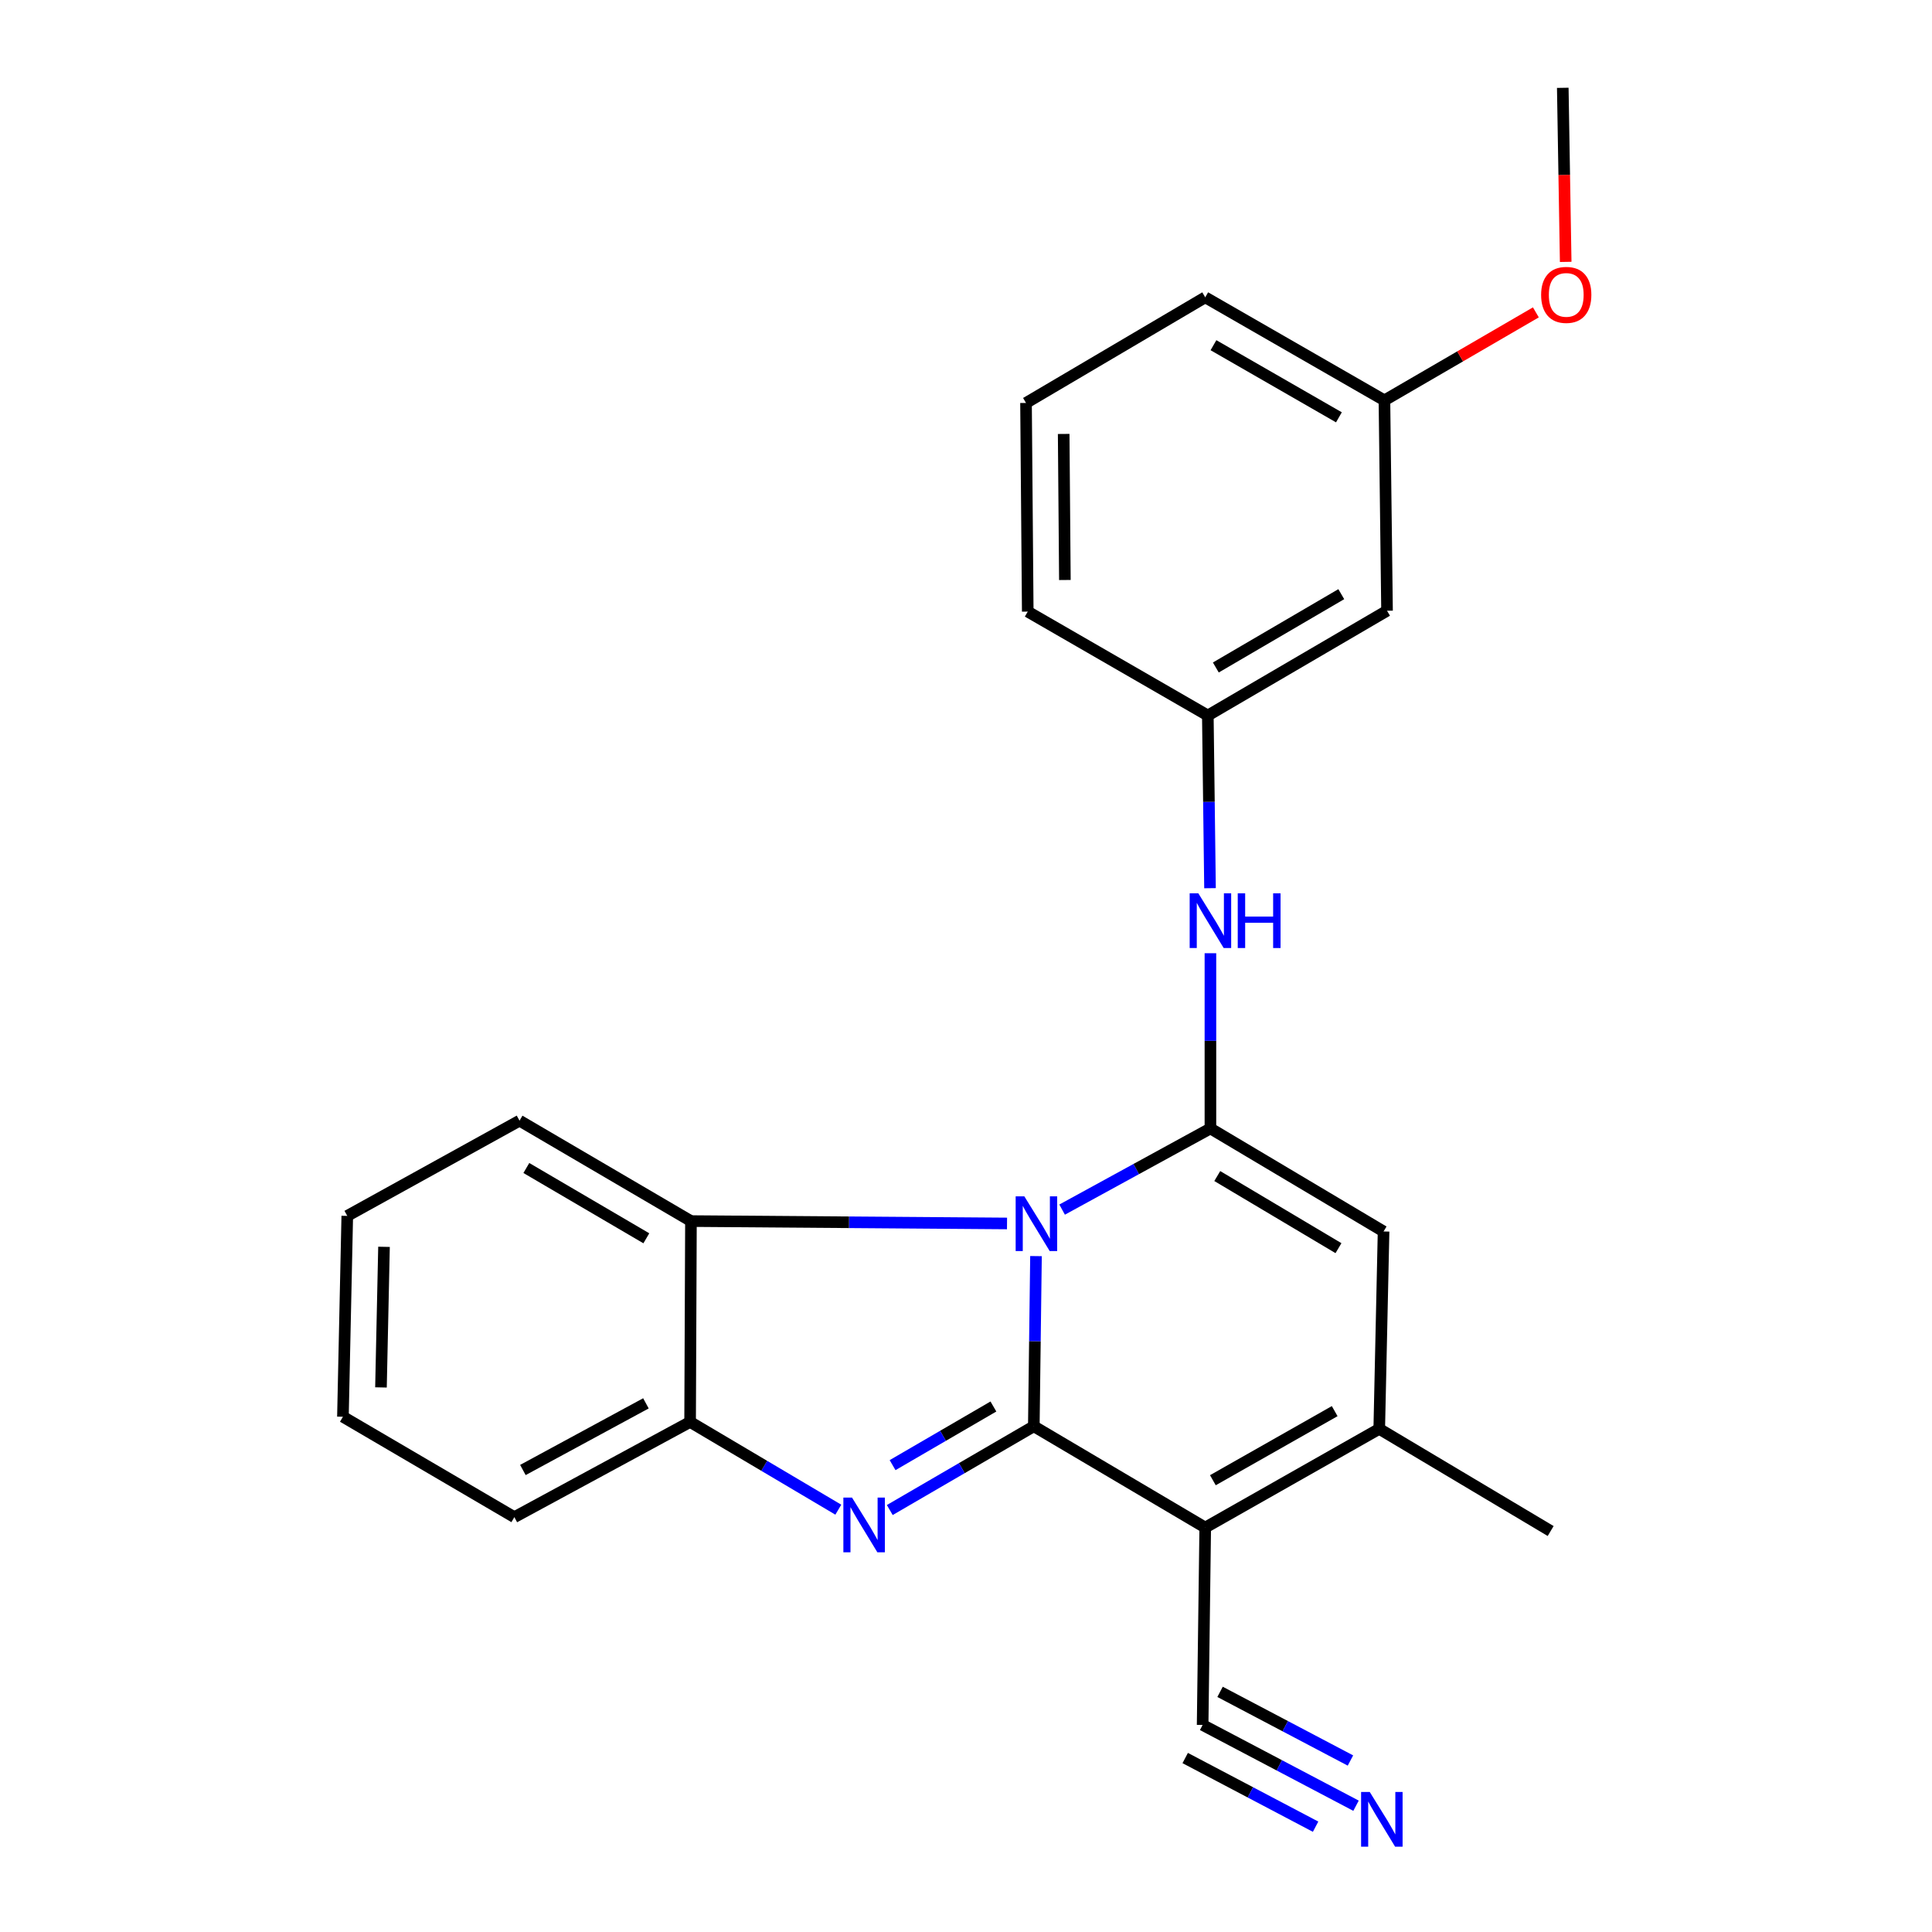 <?xml version='1.0' encoding='iso-8859-1'?>
<svg version='1.1' baseProfile='full'
              xmlns='http://www.w3.org/2000/svg'
                      xmlns:rdkit='http://www.rdkit.org/xml'
                      xmlns:xlink='http://www.w3.org/1999/xlink'
                  xml:space='preserve'
width='1000px' height='1000px' viewBox='0 0 1000 1000'>
<!-- END OF HEADER -->
<rect style='opacity:1.0;fill:#FFFFFF;stroke:none' width='1000' height='1000' x='0' y='0'> </rect>
<path class='bond-0' d='M 535.099,738.231 L 535.664,694.194' style='fill:none;fill-rule:evenodd;stroke:#000000;stroke-width:6px;stroke-linecap:butt;stroke-linejoin:miter;stroke-opacity:1' />
<path class='bond-0' d='M 535.664,694.194 L 536.228,650.156' style='fill:none;fill-rule:evenodd;stroke:#0000FF;stroke-width:6px;stroke-linecap:butt;stroke-linejoin:miter;stroke-opacity:1' />
<path class='bond-1' d='M 535.099,738.231 L 623.824,790.66' style='fill:none;fill-rule:evenodd;stroke:#000000;stroke-width:6px;stroke-linecap:butt;stroke-linejoin:miter;stroke-opacity:1' />
<path class='bond-3' d='M 535.099,738.231 L 497.823,759.911' style='fill:none;fill-rule:evenodd;stroke:#000000;stroke-width:6px;stroke-linecap:butt;stroke-linejoin:miter;stroke-opacity:1' />
<path class='bond-3' d='M 497.823,759.911 L 460.547,781.592' style='fill:none;fill-rule:evenodd;stroke:#0000FF;stroke-width:6px;stroke-linecap:butt;stroke-linejoin:miter;stroke-opacity:1' />
<path class='bond-3' d='M 514.184,728.001 L 488.091,743.178' style='fill:none;fill-rule:evenodd;stroke:#000000;stroke-width:6px;stroke-linecap:butt;stroke-linejoin:miter;stroke-opacity:1' />
<path class='bond-3' d='M 488.091,743.178 L 461.997,758.354' style='fill:none;fill-rule:evenodd;stroke:#0000FF;stroke-width:6px;stroke-linecap:butt;stroke-linejoin:miter;stroke-opacity:1' />
<path class='bond-2' d='M 549.75,626.092 L 588.132,605.089' style='fill:none;fill-rule:evenodd;stroke:#0000FF;stroke-width:6px;stroke-linecap:butt;stroke-linejoin:miter;stroke-opacity:1' />
<path class='bond-2' d='M 588.132,605.089 L 626.513,584.086' style='fill:none;fill-rule:evenodd;stroke:#000000;stroke-width:6px;stroke-linecap:butt;stroke-linejoin:miter;stroke-opacity:1' />
<path class='bond-6' d='M 521.233,633.26 L 439.436,632.645' style='fill:none;fill-rule:evenodd;stroke:#0000FF;stroke-width:6px;stroke-linecap:butt;stroke-linejoin:miter;stroke-opacity:1' />
<path class='bond-6' d='M 439.436,632.645 L 357.638,632.03' style='fill:none;fill-rule:evenodd;stroke:#000000;stroke-width:6px;stroke-linecap:butt;stroke-linejoin:miter;stroke-opacity:1' />
<path class='bond-4' d='M 623.824,790.66 L 713.894,739.576' style='fill:none;fill-rule:evenodd;stroke:#000000;stroke-width:6px;stroke-linecap:butt;stroke-linejoin:miter;stroke-opacity:1' />
<path class='bond-4' d='M 627.785,766.159 L 690.833,730.4' style='fill:none;fill-rule:evenodd;stroke:#000000;stroke-width:6px;stroke-linecap:butt;stroke-linejoin:miter;stroke-opacity:1' />
<path class='bond-9' d='M 623.824,790.66 L 622.48,892.828' style='fill:none;fill-rule:evenodd;stroke:#000000;stroke-width:6px;stroke-linecap:butt;stroke-linejoin:miter;stroke-opacity:1' />
<path class='bond-8' d='M 626.513,584.086 L 626.513,538.738' style='fill:none;fill-rule:evenodd;stroke:#000000;stroke-width:6px;stroke-linecap:butt;stroke-linejoin:miter;stroke-opacity:1' />
<path class='bond-8' d='M 626.513,538.738 L 626.513,493.389' style='fill:none;fill-rule:evenodd;stroke:#0000FF;stroke-width:6px;stroke-linecap:butt;stroke-linejoin:miter;stroke-opacity:1' />
<path class='bond-25' d='M 626.513,584.086 L 716.131,637.407' style='fill:none;fill-rule:evenodd;stroke:#000000;stroke-width:6px;stroke-linecap:butt;stroke-linejoin:miter;stroke-opacity:1' />
<path class='bond-25' d='M 630.057,608.72 L 692.79,646.045' style='fill:none;fill-rule:evenodd;stroke:#000000;stroke-width:6px;stroke-linecap:butt;stroke-linejoin:miter;stroke-opacity:1' />
<path class='bond-7' d='M 433.91,781.408 L 395.554,758.701' style='fill:none;fill-rule:evenodd;stroke:#0000FF;stroke-width:6px;stroke-linecap:butt;stroke-linejoin:miter;stroke-opacity:1' />
<path class='bond-7' d='M 395.554,758.701 L 357.197,735.994' style='fill:none;fill-rule:evenodd;stroke:#000000;stroke-width:6px;stroke-linecap:butt;stroke-linejoin:miter;stroke-opacity:1' />
<path class='bond-5' d='M 713.894,739.576 L 716.131,637.407' style='fill:none;fill-rule:evenodd;stroke:#000000;stroke-width:6px;stroke-linecap:butt;stroke-linejoin:miter;stroke-opacity:1' />
<path class='bond-14' d='M 713.894,739.576 L 802.619,792.456' style='fill:none;fill-rule:evenodd;stroke:#000000;stroke-width:6px;stroke-linecap:butt;stroke-linejoin:miter;stroke-opacity:1' />
<path class='bond-15' d='M 357.638,632.03 L 268.913,580.053' style='fill:none;fill-rule:evenodd;stroke:#000000;stroke-width:6px;stroke-linecap:butt;stroke-linejoin:miter;stroke-opacity:1' />
<path class='bond-15' d='M 334.544,640.937 L 272.437,604.553' style='fill:none;fill-rule:evenodd;stroke:#000000;stroke-width:6px;stroke-linecap:butt;stroke-linejoin:miter;stroke-opacity:1' />
<path class='bond-24' d='M 357.638,632.03 L 357.197,735.994' style='fill:none;fill-rule:evenodd;stroke:#000000;stroke-width:6px;stroke-linecap:butt;stroke-linejoin:miter;stroke-opacity:1' />
<path class='bond-16' d='M 357.197,735.994 L 266.224,785.282' style='fill:none;fill-rule:evenodd;stroke:#000000;stroke-width:6px;stroke-linecap:butt;stroke-linejoin:miter;stroke-opacity:1' />
<path class='bond-16' d='M 334.33,726.367 L 270.649,760.869' style='fill:none;fill-rule:evenodd;stroke:#000000;stroke-width:6px;stroke-linecap:butt;stroke-linejoin:miter;stroke-opacity:1' />
<path class='bond-11' d='M 626.3,459.725 L 625.734,415.032' style='fill:none;fill-rule:evenodd;stroke:#0000FF;stroke-width:6px;stroke-linecap:butt;stroke-linejoin:miter;stroke-opacity:1' />
<path class='bond-11' d='M 625.734,415.032 L 625.169,370.339' style='fill:none;fill-rule:evenodd;stroke:#000000;stroke-width:6px;stroke-linecap:butt;stroke-linejoin:miter;stroke-opacity:1' />
<path class='bond-10' d='M 622.48,892.828 L 662.179,913.734' style='fill:none;fill-rule:evenodd;stroke:#000000;stroke-width:6px;stroke-linecap:butt;stroke-linejoin:miter;stroke-opacity:1' />
<path class='bond-10' d='M 662.179,913.734 L 701.877,934.639' style='fill:none;fill-rule:evenodd;stroke:#0000FF;stroke-width:6px;stroke-linecap:butt;stroke-linejoin:miter;stroke-opacity:1' />
<path class='bond-10' d='M 613.46,909.956 L 647.204,927.726' style='fill:none;fill-rule:evenodd;stroke:#000000;stroke-width:6px;stroke-linecap:butt;stroke-linejoin:miter;stroke-opacity:1' />
<path class='bond-10' d='M 647.204,927.726 L 680.948,945.496' style='fill:none;fill-rule:evenodd;stroke:#0000FF;stroke-width:6px;stroke-linecap:butt;stroke-linejoin:miter;stroke-opacity:1' />
<path class='bond-10' d='M 631.5,875.7 L 665.244,893.469' style='fill:none;fill-rule:evenodd;stroke:#000000;stroke-width:6px;stroke-linecap:butt;stroke-linejoin:miter;stroke-opacity:1' />
<path class='bond-10' d='M 665.244,893.469 L 698.988,911.239' style='fill:none;fill-rule:evenodd;stroke:#0000FF;stroke-width:6px;stroke-linecap:butt;stroke-linejoin:miter;stroke-opacity:1' />
<path class='bond-12' d='M 625.169,370.339 L 717.927,316.115' style='fill:none;fill-rule:evenodd;stroke:#000000;stroke-width:6px;stroke-linecap:butt;stroke-linejoin:miter;stroke-opacity:1' />
<path class='bond-12' d='M 629.313,345.493 L 694.243,307.536' style='fill:none;fill-rule:evenodd;stroke:#000000;stroke-width:6px;stroke-linecap:butt;stroke-linejoin:miter;stroke-opacity:1' />
<path class='bond-19' d='M 625.169,370.339 L 531.959,316.566' style='fill:none;fill-rule:evenodd;stroke:#000000;stroke-width:6px;stroke-linecap:butt;stroke-linejoin:miter;stroke-opacity:1' />
<path class='bond-13' d='M 717.927,316.115 L 716.582,207.225' style='fill:none;fill-rule:evenodd;stroke:#000000;stroke-width:6px;stroke-linecap:butt;stroke-linejoin:miter;stroke-opacity:1' />
<path class='bond-17' d='M 716.582,207.225 L 755.773,184.454' style='fill:none;fill-rule:evenodd;stroke:#000000;stroke-width:6px;stroke-linecap:butt;stroke-linejoin:miter;stroke-opacity:1' />
<path class='bond-17' d='M 755.773,184.454 L 794.964,161.683' style='fill:none;fill-rule:evenodd;stroke:#FF0000;stroke-width:6px;stroke-linecap:butt;stroke-linejoin:miter;stroke-opacity:1' />
<path class='bond-27' d='M 716.582,207.225 L 623.824,153.893' style='fill:none;fill-rule:evenodd;stroke:#000000;stroke-width:6px;stroke-linecap:butt;stroke-linejoin:miter;stroke-opacity:1' />
<path class='bond-27' d='M 693.02,216.007 L 628.089,178.675' style='fill:none;fill-rule:evenodd;stroke:#000000;stroke-width:6px;stroke-linecap:butt;stroke-linejoin:miter;stroke-opacity:1' />
<path class='bond-22' d='M 268.913,580.053 L 179.747,629.341' style='fill:none;fill-rule:evenodd;stroke:#000000;stroke-width:6px;stroke-linecap:butt;stroke-linejoin:miter;stroke-opacity:1' />
<path class='bond-23' d='M 266.224,785.282 L 177.499,733.306' style='fill:none;fill-rule:evenodd;stroke:#000000;stroke-width:6px;stroke-linecap:butt;stroke-linejoin:miter;stroke-opacity:1' />
<path class='bond-21' d='M 810.4,135.551 L 809.644,90.503' style='fill:none;fill-rule:evenodd;stroke:#FF0000;stroke-width:6px;stroke-linecap:butt;stroke-linejoin:miter;stroke-opacity:1' />
<path class='bond-21' d='M 809.644,90.503 L 808.889,45.455' style='fill:none;fill-rule:evenodd;stroke:#000000;stroke-width:6px;stroke-linecap:butt;stroke-linejoin:miter;stroke-opacity:1' />
<path class='bond-18' d='M 531.066,208.569 L 531.959,316.566' style='fill:none;fill-rule:evenodd;stroke:#000000;stroke-width:6px;stroke-linecap:butt;stroke-linejoin:miter;stroke-opacity:1' />
<path class='bond-18' d='M 550.558,224.609 L 551.183,300.207' style='fill:none;fill-rule:evenodd;stroke:#000000;stroke-width:6px;stroke-linecap:butt;stroke-linejoin:miter;stroke-opacity:1' />
<path class='bond-20' d='M 531.066,208.569 L 623.824,153.893' style='fill:none;fill-rule:evenodd;stroke:#000000;stroke-width:6px;stroke-linecap:butt;stroke-linejoin:miter;stroke-opacity:1' />
<path class='bond-26' d='M 179.747,629.341 L 177.499,733.306' style='fill:none;fill-rule:evenodd;stroke:#000000;stroke-width:6px;stroke-linecap:butt;stroke-linejoin:miter;stroke-opacity:1' />
<path class='bond-26' d='M 198.763,645.354 L 197.19,718.129' style='fill:none;fill-rule:evenodd;stroke:#000000;stroke-width:6px;stroke-linecap:butt;stroke-linejoin:miter;stroke-opacity:1' />
<path  class='atom-1' d='M 530.184 619.214
L 539.464 634.214
Q 540.384 635.694, 541.864 638.374
Q 543.344 641.054, 543.424 641.214
L 543.424 619.214
L 547.184 619.214
L 547.184 647.534
L 543.304 647.534
L 533.344 631.134
Q 532.184 629.214, 530.944 627.014
Q 529.744 624.814, 529.384 624.134
L 529.384 647.534
L 525.704 647.534
L 525.704 619.214
L 530.184 619.214
' fill='#0000FF'/>
<path  class='atom-4' d='M 441.007 775.155
L 450.287 790.155
Q 451.207 791.635, 452.687 794.315
Q 454.167 796.995, 454.247 797.155
L 454.247 775.155
L 458.007 775.155
L 458.007 803.475
L 454.127 803.475
L 444.167 787.075
Q 443.007 785.155, 441.767 782.955
Q 440.567 780.755, 440.207 780.075
L 440.207 803.475
L 436.527 803.475
L 436.527 775.155
L 441.007 775.155
' fill='#0000FF'/>
<path  class='atom-9' d='M 620.253 462.38
L 629.533 477.38
Q 630.453 478.86, 631.933 481.54
Q 633.413 484.22, 633.493 484.38
L 633.493 462.38
L 637.253 462.38
L 637.253 490.7
L 633.373 490.7
L 623.413 474.3
Q 622.253 472.38, 621.013 470.18
Q 619.813 467.98, 619.453 467.3
L 619.453 490.7
L 615.773 490.7
L 615.773 462.38
L 620.253 462.38
' fill='#0000FF'/>
<path  class='atom-9' d='M 640.653 462.38
L 644.493 462.38
L 644.493 474.42
L 658.973 474.42
L 658.973 462.38
L 662.813 462.38
L 662.813 490.7
L 658.973 490.7
L 658.973 477.62
L 644.493 477.62
L 644.493 490.7
L 640.653 490.7
L 640.653 462.38
' fill='#0000FF'/>
<path  class='atom-11' d='M 708.978 927.515
L 718.258 942.515
Q 719.178 943.995, 720.658 946.675
Q 722.138 949.355, 722.218 949.515
L 722.218 927.515
L 725.978 927.515
L 725.978 955.835
L 722.098 955.835
L 712.138 939.435
Q 710.978 937.515, 709.738 935.315
Q 708.538 933.115, 708.178 932.435
L 708.178 955.835
L 704.498 955.835
L 704.498 927.515
L 708.978 927.515
' fill='#0000FF'/>
<path  class='atom-18' d='M 797.685 152.628
Q 797.685 145.828, 801.045 142.028
Q 804.405 138.228, 810.685 138.228
Q 816.965 138.228, 820.325 142.028
Q 823.685 145.828, 823.685 152.628
Q 823.685 159.508, 820.285 163.428
Q 816.885 167.308, 810.685 167.308
Q 804.445 167.308, 801.045 163.428
Q 797.685 159.548, 797.685 152.628
M 810.685 164.108
Q 815.005 164.108, 817.325 161.228
Q 819.685 158.308, 819.685 152.628
Q 819.685 147.068, 817.325 144.268
Q 815.005 141.428, 810.685 141.428
Q 806.365 141.428, 804.005 144.228
Q 801.685 147.028, 801.685 152.628
Q 801.685 158.348, 804.005 161.228
Q 806.365 164.108, 810.685 164.108
' fill='#FF0000'/>
</svg>

